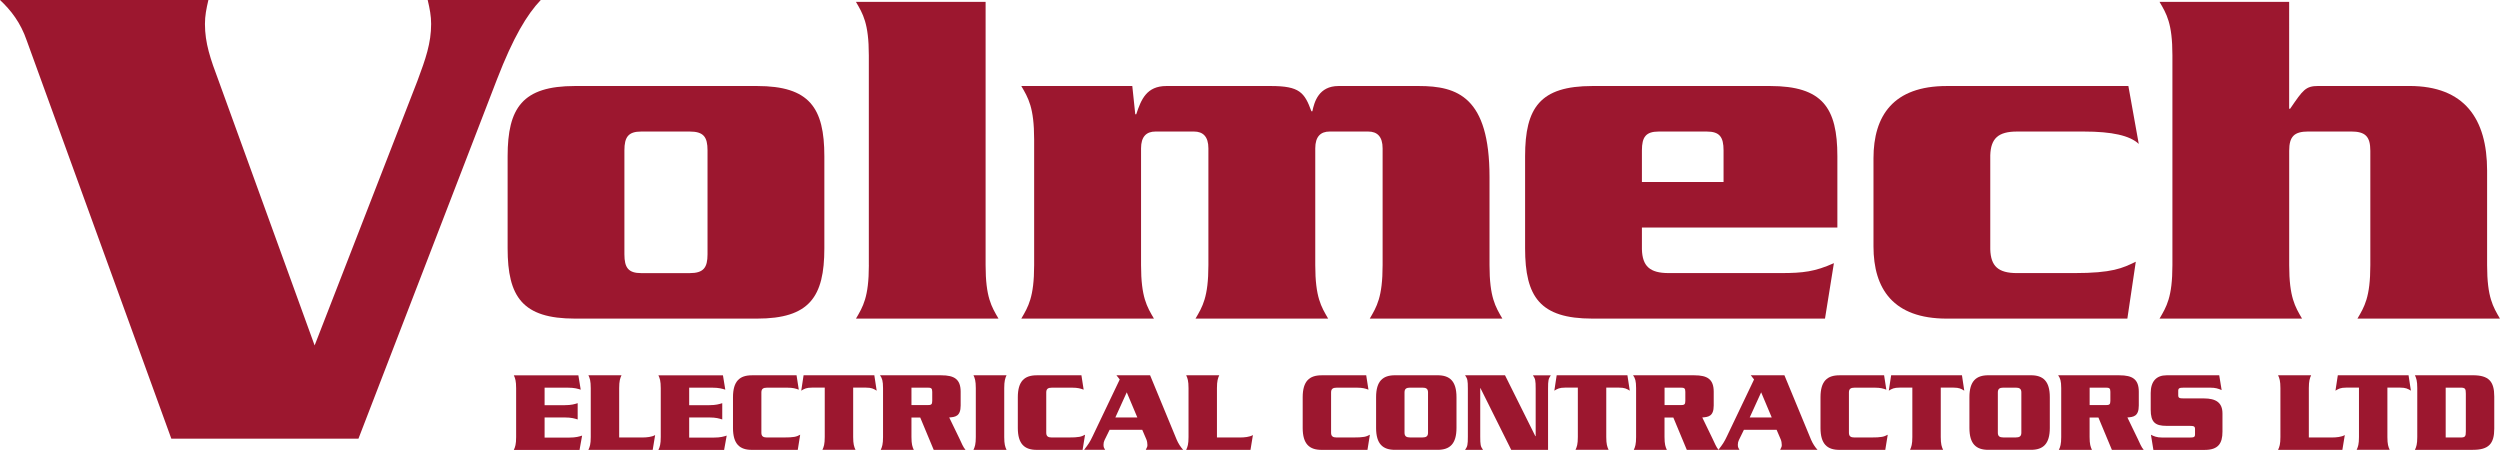 <?xml version="1.0" encoding="UTF-8"?><svg id="Layer_2" xmlns="http://www.w3.org/2000/svg" viewBox="0 0 640.29 115.21"><defs><style>.cls-1{fill:#9c172f;}</style></defs><g id="Layer_1-2"><path class="cls-1" d="m211.13,40.03c0-12.42-3.8-18-17.24-18h-46.64c-13.43,0-17.24,5.58-17.24,18v23.57c0,12.42,3.8,18,17.24,18h46.64c13.43,0,17.24-5.57,17.24-18v-23.57Zm-51.21-1.52c0-3.42,1.01-4.82,4.31-4.82h12.42c3.55,0,4.56,1.39,4.56,4.82v26.62c0,3.42-1.02,4.82-4.56,4.82h-12.42c-3.3,0-4.31-1.39-4.31-4.82v-26.62Z"/><path class="cls-1" d="m222.53,67.91c0,8.24-1.52,10.65-3.3,13.69h36.5c-1.77-3.04-3.3-5.45-3.3-13.69V.48h-33.21c1.77,3.04,3.3,5.45,3.3,13.69v53.74Z"/><path class="cls-1" d="m261.57,22.03c1.77,3.04,3.29,5.45,3.29,13.69v32.19c0,8.24-1.52,10.65-3.29,13.69h33.97c-1.78-3.04-3.3-5.45-3.3-13.69v-29.91c0-3.04,1.39-4.31,3.68-4.31h9.89c2.28,0,3.68,1.27,3.68,4.31v29.91c0,8.24-1.52,10.65-3.3,13.69h33.97c-1.77-3.04-3.3-5.45-3.3-13.69v-29.91c0-3.04,1.39-4.31,3.68-4.31h9.89c2.28,0,3.68,1.27,3.68,4.31v29.91c0,8.24-1.52,10.65-3.29,13.69h33.96c-1.77-3.04-3.29-5.45-3.29-13.69v-22.56c0-20.54-8.24-23.32-18.12-23.32h-20.54c-5.07,0-6.21,4.06-6.71,6.46h-.25c-1.77-4.82-3.04-6.46-10.39-6.46h-26.74c-5.07,0-6.46,3.42-7.73,7.23h-.25l-.76-7.23h-28.39Z"/><path class="cls-1" d="m470.58,58.28v-18.25c0-12.42-3.8-18-17.24-18h-45.5c-13.44,0-17.24,5.58-17.24,18v23.57c0,12.42,3.8,18,17.24,18h59.57l2.28-14.2c-4.82,2.16-7.86,2.54-13.56,2.54h-28.77c-4.82,0-6.72-1.77-6.84-6.08v-5.58h50.06Zm-50.06-11.66v-8.11c0-3.42,1.01-4.82,4.31-4.82h12.29c3.3,0,4.31,1.39,4.31,4.82v8.11h-20.91Z"/><path class="cls-1" d="m509.74,39.78c.13-4.31,2.03-6.09,6.85-6.09h17.11c7.22,0,11.79,1.02,14.07,3.17l-2.66-14.83h-46.52c-13.69,0-18.76,7.61-18.76,18.51v22.56c0,10.9,5.07,18.5,18.76,18.5h46.26l2.16-14.57c-3.42,1.65-5.96,2.91-15.84,2.91h-14.58c-4.82,0-6.72-1.77-6.85-6.08v-24.08Z"/><path class="cls-1" d="m553.09.48c1.78,3.04,3.3,5.45,3.3,13.69v53.74c0,8.24-1.52,10.65-3.3,13.69h36.5c-1.77-3.04-3.29-5.45-3.29-13.69v-29.28c0-3.68,1.27-4.95,4.94-4.95h10.9c3.67,0,4.94,1.27,4.94,4.95v29.28c0,8.24-1.52,10.65-3.3,13.69h36.5c-1.77-3.04-3.29-5.45-3.29-13.69v-24.21c0-13.31-5.83-21.68-19.9-21.68h-23.32c-3.3,0-3.93,1.02-7.23,5.83h-.25V.48h-33.21Z"/><path class="cls-1" d="m91.81,112.34L127.27,20.36c4.21-10.89,7.72-16.68,11.23-20.36h-28.96c.53,2.28.88,4.04.88,6.14,0,4.91-1.41,8.95-3.51,14.57l-26.33,67.76L56,20.71c-2.11-5.62-3.51-9.65-3.51-14.57,0-2.11.35-3.86.88-6.14H0c2.81,2.63,5.27,5.79,6.84,10.36l37.04,101.99h47.92Z"/><path class="cls-1" d="m139.48,112.05v-5.13h5.19c1.67,0,2.51.27,3.28.51v-4.17c-.78.24-1.61.51-3.28.51h-5.19v-4.48h5.94c1.7,0,2.54.27,3.31.51l-.6-3.67h-16.53c.36.75.59,1.46.59,3.29v12.53c0,1.82-.24,2.53-.59,3.28h16.83l.66-3.67c-.75.24-1.58.51-3.28.51h-6.33Z"/><path class="cls-1" d="m158.58,112.05v-12.65c0-1.82.24-2.54.6-3.29h-8.48c.36.75.6,1.46.6,3.29v12.53c0,1.82-.24,2.53-.6,3.28h16.47l.62-3.79c-.8.51-2.3.62-3.13.62h-6.08Z"/><path class="cls-1" d="m176.51,112.05v-5.13h5.19c1.67,0,2.51.27,3.28.51v-4.17c-.77.24-1.61.51-3.28.51h-5.19v-4.48h5.94c1.7,0,2.53.27,3.31.51l-.6-3.67h-16.53c.36.75.6,1.46.6,3.29v12.53c0,1.82-.24,2.53-.6,3.28h16.83l.66-3.67c-.75.24-1.58.51-3.28.51h-6.32Z"/><path class="cls-1" d="m204.02,96.12h-11.46c-3.1,0-4.83,1.49-4.83,5.61v7.88c0,4.12,1.73,5.61,4.83,5.61h11.76l.62-3.88c-.98.51-1.46.71-4.39.71h-4.12c-.95,0-1.43-.3-1.43-1.22v-10.32c0-.93.48-1.22,1.43-1.22h5.22c1.4,0,2.12.21,2.93.51l-.57-3.67Z"/><path class="cls-1" d="m205.81,96.12l-.6,3.94c.8-.51,1.37-.78,2.71-.78h3.31v12.65c0,1.82-.24,2.53-.6,3.28h8.48c-.36-.75-.6-1.46-.6-3.28v-12.65h3.31c1.34,0,1.91.27,2.71.78l-.6-3.94h-18.14Z"/><path class="cls-1" d="m235.68,106.92l3.46,8.3h8.15c-.63-.71-.99-1.7-1.58-2.93l-2.6-5.37c1.55-.12,2.93-.27,2.93-3.07v-3.52c0-3.19-1.61-4.21-4.95-4.21h-15.7c.54.75.77,1.46.77,3.29v12.53c0,1.82-.24,2.53-.59,3.28h8.47c-.36-.75-.6-1.46-.6-3.28v-5.01h2.24Zm-2.24-7.64h4.12c.93,0,1.2.15,1.2,1.07v2.33c0,.93-.27,1.07-1.2,1.07h-4.12v-4.48Z"/><path class="cls-1" d="m257.79,115.21c-.36-.75-.59-1.46-.59-3.28v-12.53c0-1.82.24-2.54.59-3.29h-8.47c.36.75.6,1.46.6,3.29v12.53c0,1.82-.24,2.53-.6,3.28h8.47Z"/><path class="cls-1" d="m276.98,96.12h-11.46c-3.11,0-4.84,1.49-4.84,5.61v7.88c0,4.12,1.73,5.61,4.84,5.61h11.75l.63-3.88c-.98.51-1.46.71-4.39.71h-4.12c-.96,0-1.43-.3-1.43-1.22v-10.32c0-.93.48-1.22,1.43-1.22h5.22c1.41,0,2.12.21,2.93.51l-.57-3.67Z"/><path class="cls-1" d="m292.55,110.08l1.05,2.45c.18.41.27.98.27,1.43,0,.42-.06.54-.42,1.25h9.58c-.66-.71-1.25-1.64-1.67-2.62l-6.8-16.47h-8.62l.84,1.07-6.95,14.56c-.69,1.46-1.05,2-2.18,3.46h5.4c-.39-.66-.42-.71-.42-1.37,0-.39.09-.78.27-1.14l1.29-2.62h8.38Zm-6.89-3.16l2.92-6.44,2.71,6.44h-5.64Z"/><path class="cls-1" d="m311.68,112.05v-12.65c0-1.82.24-2.54.59-3.29h-8.47c.36.75.6,1.46.6,3.29v12.53c0,1.82-.24,2.53-.6,3.28h16.47l.62-3.79c-.8.51-2.3.62-3.13.62h-6.09Z"/><path class="cls-1" d="m349.93,96.12h-11.46c-3.1,0-4.83,1.49-4.83,5.61v7.88c0,4.12,1.73,5.61,4.83,5.61h11.76l.62-3.88c-.98.51-1.46.71-4.39.71h-4.12c-.95,0-1.43-.3-1.43-1.22v-10.32c0-.93.48-1.22,1.43-1.22h5.22c1.4,0,2.12.21,2.92.51l-.57-3.67Z"/><path class="cls-1" d="m359.72,100.5c0-.93.48-1.22,1.43-1.22h3.16c.96,0,1.43.3,1.43,1.22v10.32c0,.93-.48,1.22-1.43,1.22h-3.16c-.95,0-1.43-.3-1.43-1.22v-10.32Zm-7.28,9.1c0,4.12,1.73,5.61,4.83,5.61h10.92c3.11,0,4.84-1.49,4.84-5.61v-7.88c0-4.12-1.73-5.61-4.84-5.61h-10.92c-3.1,0-4.83,1.49-4.83,5.61v7.88Z"/><path class="cls-1" d="m387.05,115.21h9.43v-15.66c0-2.15.09-2.54.71-3.43h-4.59c.62.89.71,1.29.71,3.43v12.15h-.09l-7.76-15.58h-10.23c.62.89.71,1.29.71,3.43v12.24c0,2.15-.09,2.54-.71,3.43h4.59c-.63-.89-.71-1.28-.71-3.43v-12.38h.06l7.88,15.81Z"/><path class="cls-1" d="m398.69,96.12l-.6,3.94c.8-.51,1.37-.78,2.71-.78h3.31v12.65c0,1.82-.24,2.53-.6,3.28h8.48c-.36-.75-.6-1.46-.6-3.28v-12.65h3.31c1.34,0,1.91.27,2.71.78l-.6-3.94h-18.14Z"/><path class="cls-1" d="m428.56,106.92l3.46,8.3h8.14c-.62-.71-.98-1.7-1.58-2.93l-2.6-5.37c1.55-.12,2.93-.27,2.93-3.07v-3.52c0-3.19-1.61-4.21-4.95-4.21h-15.7c.54.75.77,1.46.77,3.29v12.53c0,1.82-.24,2.53-.59,3.28h8.47c-.36-.75-.6-1.46-.6-3.28v-5.01h2.24Zm-2.24-7.64h4.12c.93,0,1.2.15,1.2,1.07v2.33c0,.93-.27,1.07-1.2,1.07h-4.12v-4.48Z"/><path class="cls-1" d="m455.02,110.08l1.05,2.45c.18.41.27.98.27,1.43,0,.42-.06.54-.42,1.25h9.58c-.66-.71-1.25-1.64-1.67-2.62l-6.81-16.47h-8.62l.84,1.07-6.95,14.56c-.69,1.46-1.05,2-2.18,3.46h5.4c-.39-.66-.42-.71-.42-1.37,0-.39.09-.78.27-1.14l1.28-2.62h8.38Zm-6.89-3.16l2.93-6.44,2.71,6.44h-5.64Z"/><path class="cls-1" d="m482.56,96.12h-11.46c-3.11,0-4.84,1.49-4.84,5.61v7.88c0,4.12,1.73,5.61,4.84,5.61h11.75l.63-3.88c-.99.51-1.47.71-4.39.71h-4.12c-.96,0-1.43-.3-1.43-1.22v-10.32c0-.93.48-1.22,1.43-1.22h5.22c1.4,0,2.12.21,2.93.51l-.57-3.67Z"/><path class="cls-1" d="m484.35,96.12l-.6,3.94c.81-.51,1.38-.78,2.72-.78h3.31v12.65c0,1.82-.24,2.53-.59,3.28h8.47c-.36-.75-.6-1.46-.6-3.28v-12.65h3.31c1.34,0,1.91.27,2.71.78l-.59-3.94h-18.14Z"/><path class="cls-1" d="m511.68,100.5c0-.93.48-1.22,1.43-1.22h3.16c.95,0,1.43.3,1.43,1.22v10.32c0,.93-.48,1.22-1.43,1.22h-3.16c-.96,0-1.43-.3-1.43-1.22v-10.32Zm-7.28,9.1c0,4.12,1.73,5.61,4.84,5.61h10.92c3.1,0,4.83-1.49,4.83-5.61v-7.88c0-4.12-1.73-5.61-4.83-5.61h-10.92c-3.11,0-4.84,1.49-4.84,5.61v7.88Z"/><path class="cls-1" d="m537.43,106.92l3.46,8.3h8.15c-.63-.71-.98-1.7-1.58-2.93l-2.6-5.37c1.55-.12,2.92-.27,2.92-3.07v-3.52c0-3.19-1.61-4.21-4.95-4.21h-15.7c.53.75.78,1.46.78,3.29v12.53c0,1.82-.24,2.53-.6,3.28h8.47c-.35-.75-.6-1.46-.6-3.28v-5.01h2.24Zm-2.24-7.64h4.12c.92,0,1.19.15,1.19,1.07v2.33c0,.93-.27,1.07-1.19,1.07h-4.12v-4.48Z"/><path class="cls-1" d="m568.38,96.12h-13.52c-2.57,0-4.03,1.56-4.03,4.54v4.27c0,3.19,1.13,4.14,4.03,4.14h5.94c1.14,0,1.38.15,1.38.84v1.31c0,.72-.24.84-1.38.84h-7.04c-1.43,0-2.15-.35-2.87-.71l.63,3.88h13.13c3.49,0,4.56-1.67,4.56-4.68v-4.66c0-2.77-1.67-3.85-4.77-3.85h-5.16c-1.13,0-1.4-.12-1.4-.84v-1.07c0-.69.27-.84,1.4-.84h6.77c1.4,0,2.06.24,2.95.62l-.62-3.79Z"/><path class="cls-1" d="m591.33,112.05v-12.65c0-1.82.24-2.54.59-3.29h-8.47c.36.75.6,1.46.6,3.29v12.53c0,1.82-.24,2.53-.6,3.28h16.47l.62-3.79c-.8.51-2.3.62-3.13.62h-6.09Z"/><path class="cls-1" d="m598.75,96.12l-.6,3.94c.8-.51,1.37-.78,2.71-.78h3.31v12.65c0,1.82-.24,2.53-.6,3.28h8.47c-.36-.75-.59-1.46-.59-3.28v-12.65h3.31c1.34,0,1.91.27,2.71.78l-.6-3.94h-18.14Z"/><path class="cls-1" d="m619.1,111.93c0,1.82-.24,2.53-.6,3.28h14.83c4.06,0,5.49-1.55,5.49-5.43v-8.24c0-3.88-1.43-5.43-5.49-5.43h-14.83c.36.75.6,1.46.6,3.29v12.53Zm7.28-12.65h3.79c1.2,0,1.37.27,1.37,1.55v9.67c0,1.28-.17,1.55-1.37,1.55h-3.79v-12.77Z"/></g></svg>